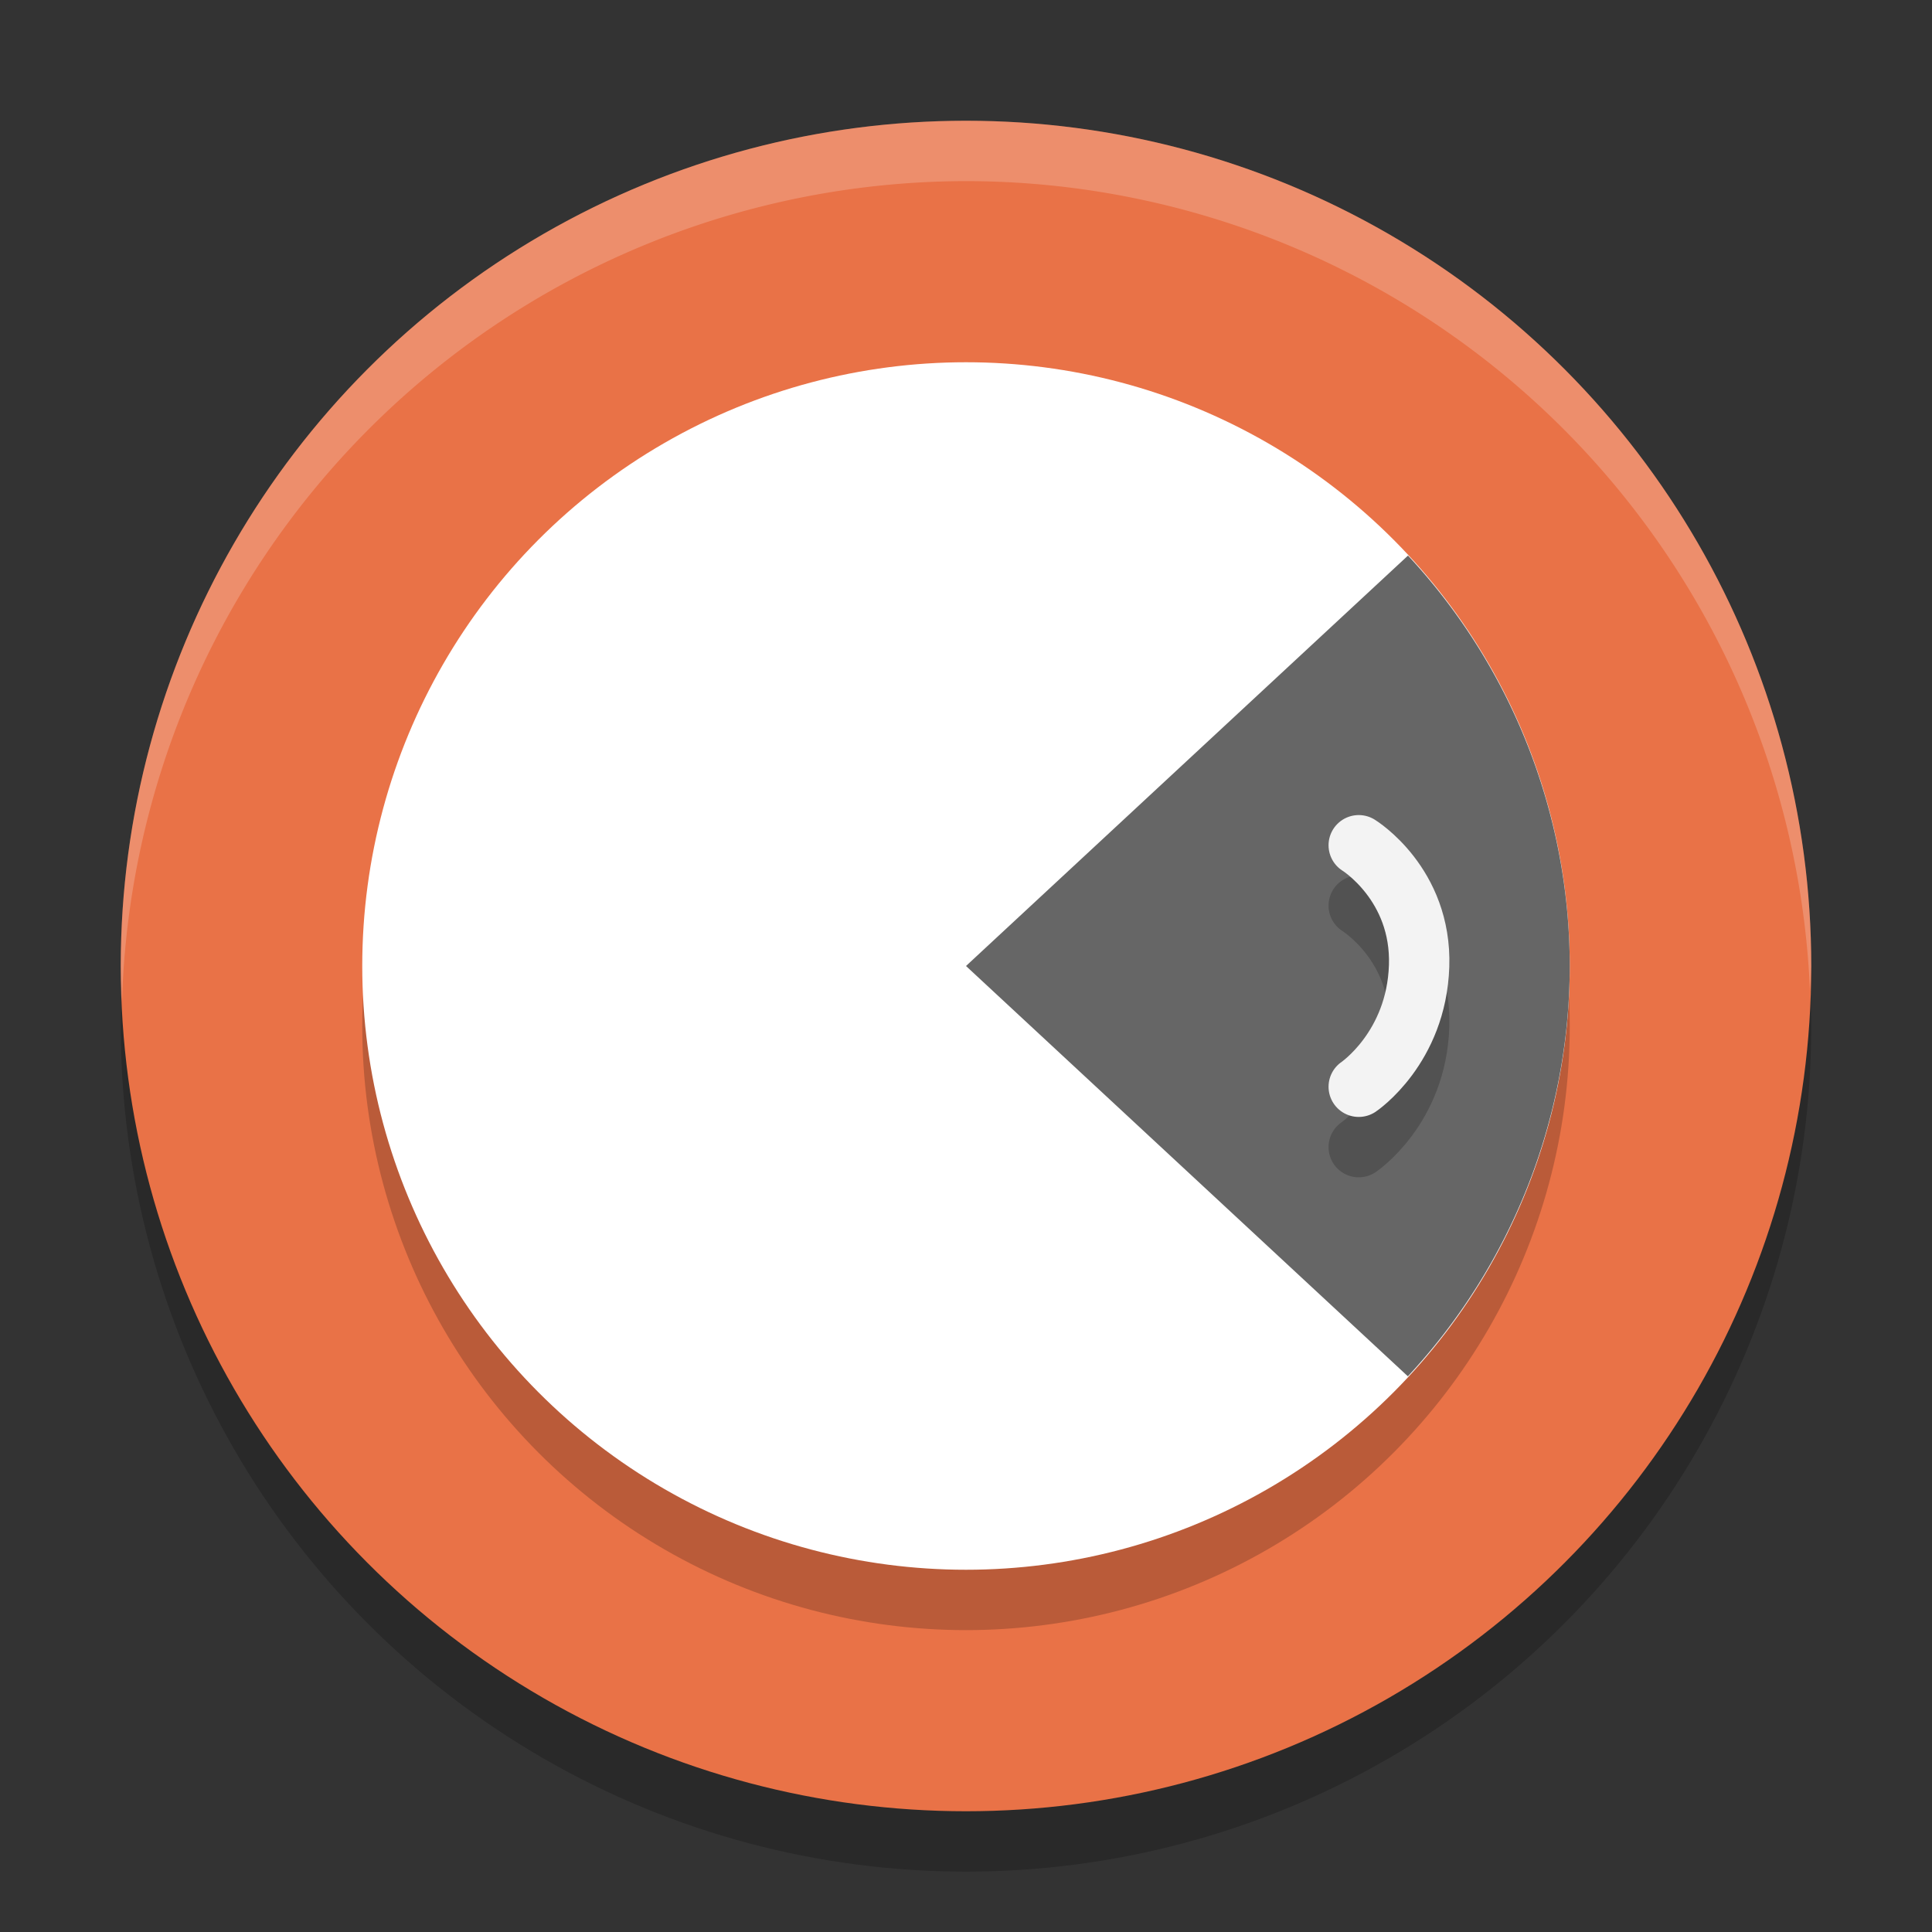 <svg xmlns="http://www.w3.org/2000/svg" width="32" height="32" version="1">
 <rect width="100%" height="100%" fill="#333333" stroke="none"/>
 <circle style="opacity:0.2" cx="16" cy="17" r="14"/>
 <circle style="fill:#e97247" cx="16" cy="16" r="14"/>
 <circle style="opacity:0.2" cx="16" cy="17" r="10"/>
 <circle style="fill:#ffffff" cx="16" cy="16" r="10"/>
 <path style="fill:#666666" d="M 23.321,9.202 21,11.357 16,16 l 5,4.643 2.319,2.153 A 10,10 0 0 0 26,16 10,10 0 0 0 23.321,9.202 Z"/>
 <path style="opacity:0.2;fill:none;stroke:#000000;stroke-linecap:round;stroke-linejoin:round" d="m 22.505,15 c 0,0 1.045,0.642 1,2 -0.045,1.357 -1,2 -1,2"/>
 <path style="fill:none;stroke:#f3f3f3;stroke-linecap:round;stroke-linejoin:round" d="m 22.505,14 c 0,0 1.045,0.642 1,2 C 23.46,17.357 22.505,18 22.505,18"/>
 <path style="fill:#ffffff;opacity:0.2" d="M 16 2 A 14 14 0 0 0 2 16 A 14 14 0 0 0 2.021 16.586 A 14 14 0 0 1 16 3 A 14 14 0 0 1 29.979 16.414 A 14 14 0 0 0 30 16 A 14 14 0 0 0 16 2 z"/>
</svg>

